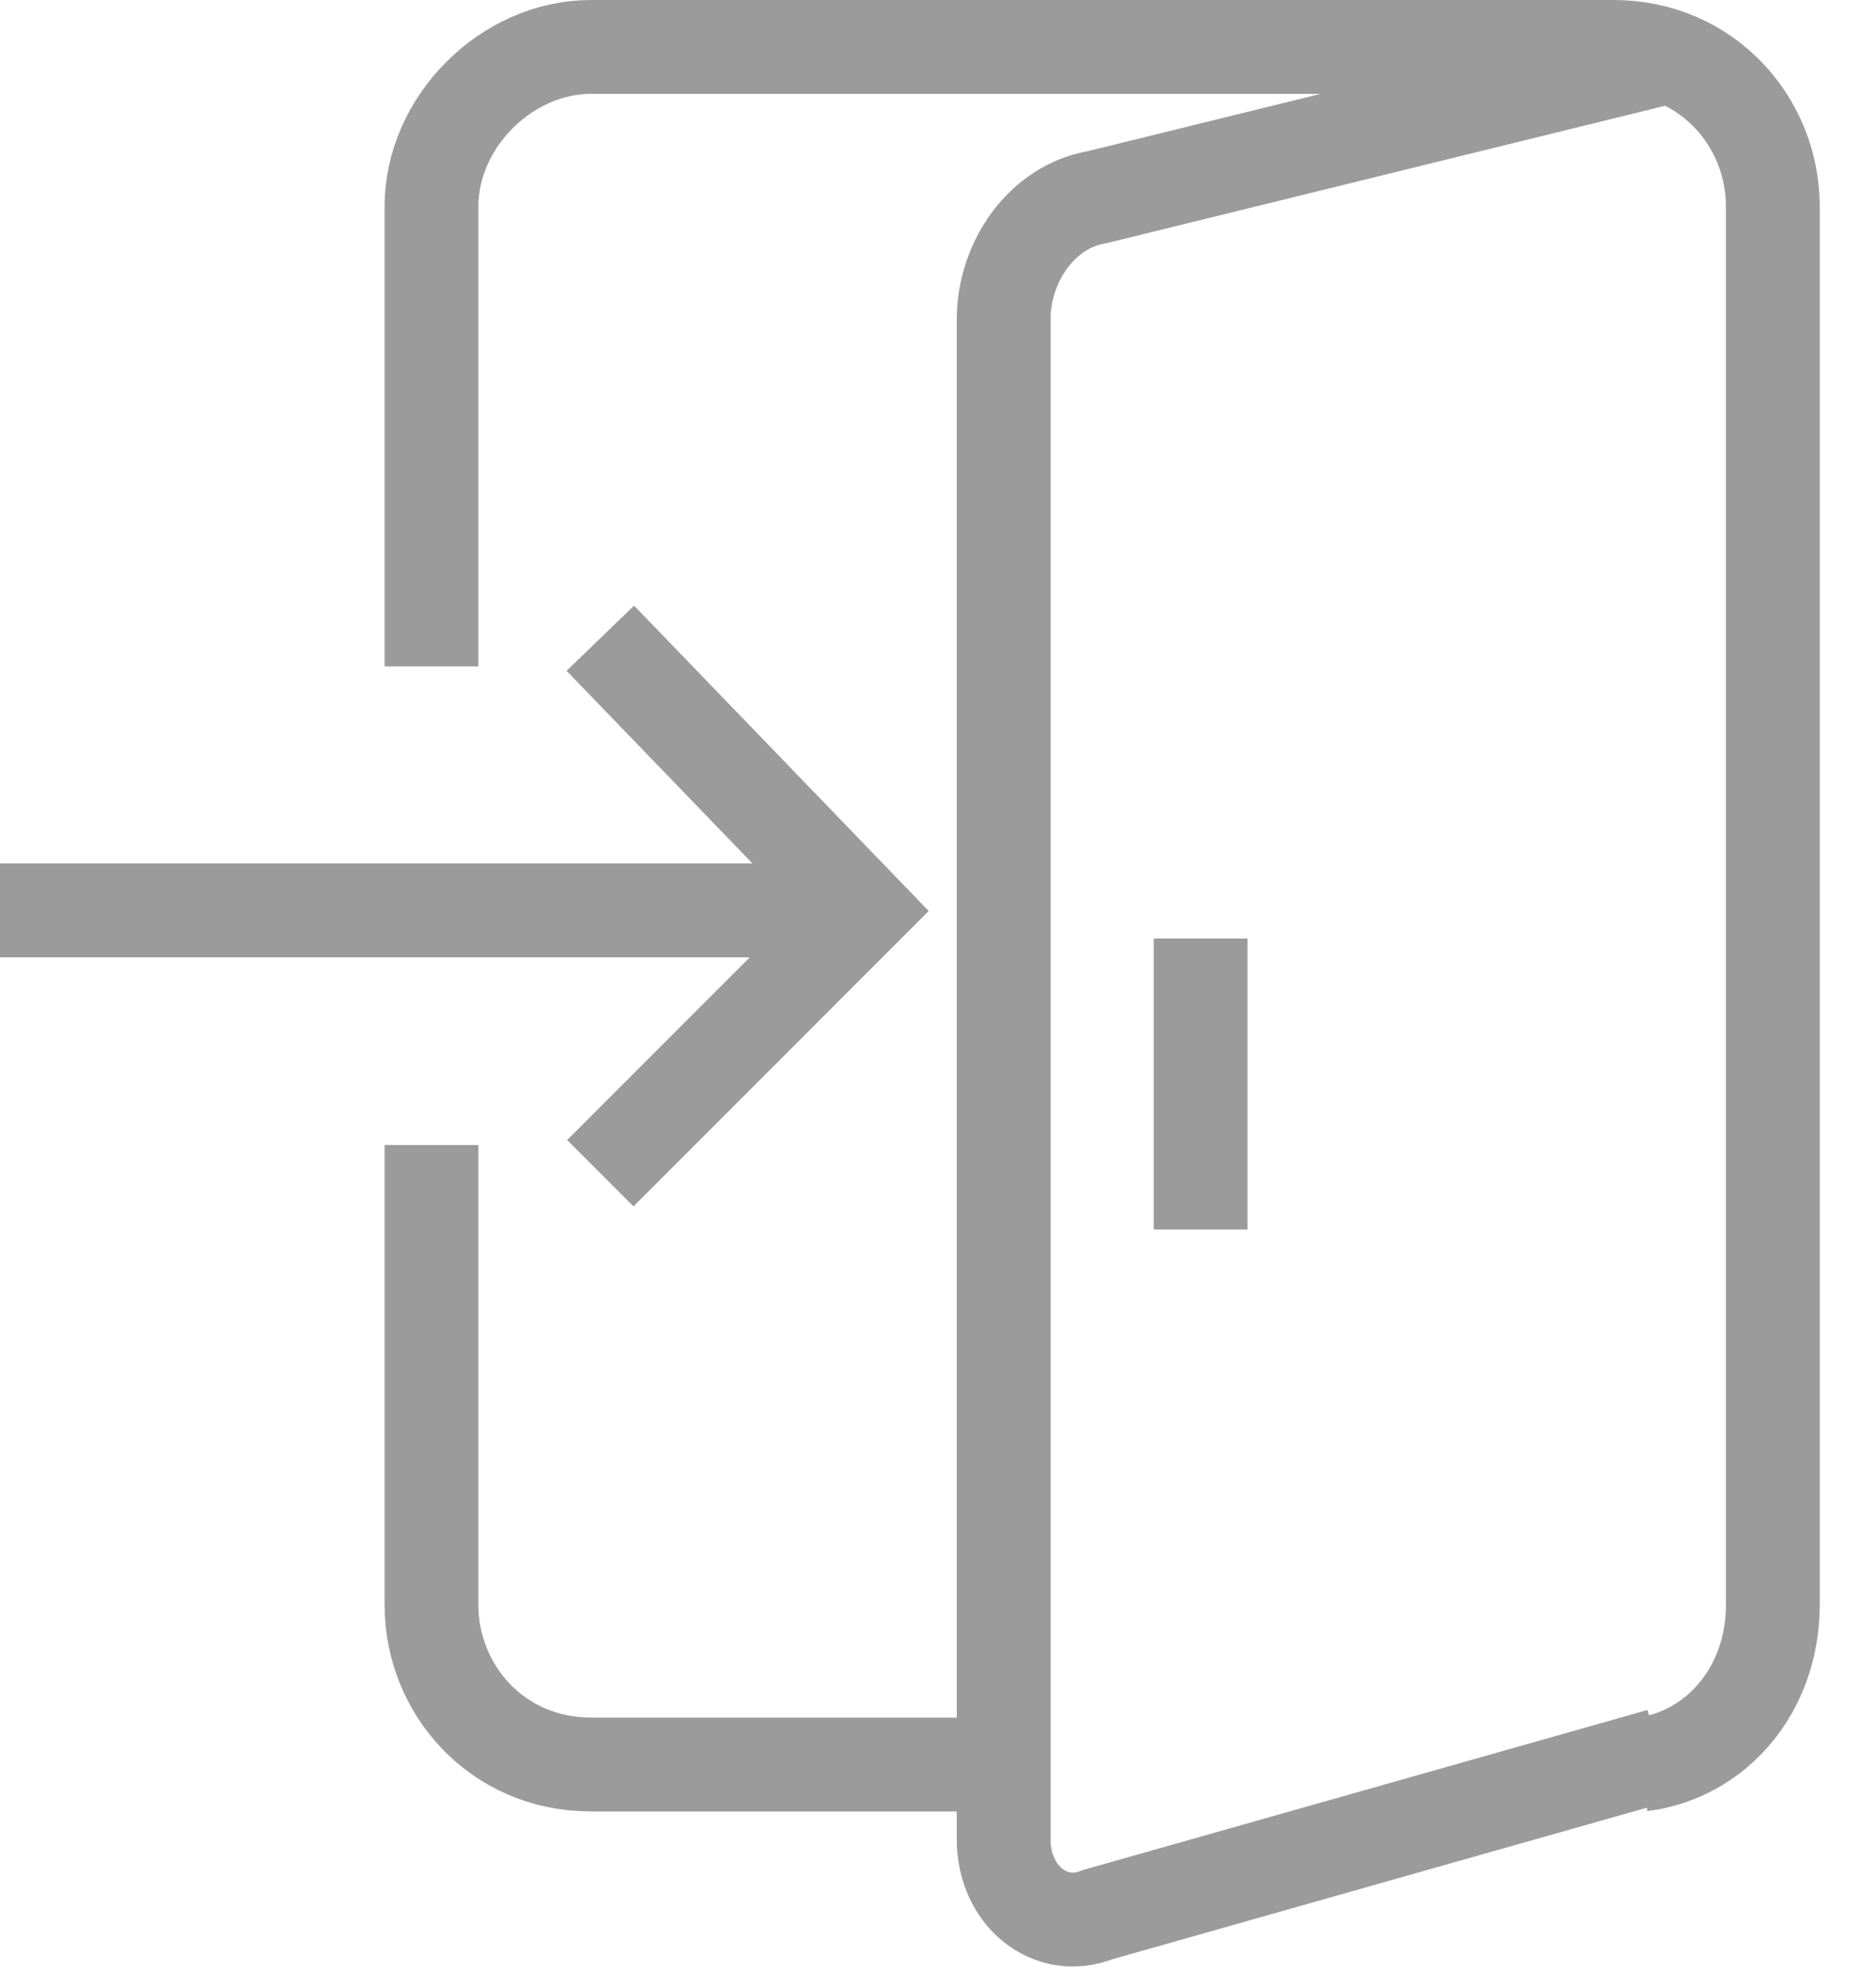 <svg width="20" height="21" viewBox="0 0 20 21" fill="none" xmlns="http://www.w3.org/2000/svg">
<g clip-path="url(#clip0)">
<path d="M4.6 7.1V2.2C4.6 1.3 5.4 0.5 6.3 0.5H17.2C18.2 0.5 18.9 1.3 18.9 2.2V17.1C18.9 18 18.3 18.7 17.5 18.8" stroke="#9B9B9B" stroke-miterlimit="10"/>
<path d="M10.7 18.8H6.3C5.3 18.8 4.6 18 4.6 17.1V12.2" stroke="#9B9B9B" stroke-miterlimit="10"/>
<path d="M17.7 18.7L11.7 20.4C11.2 20.6 10.7 20.2 10.7 19.6V3.4C10.7 2.8 11.1 2.2 11.7 2.1L17.8 0.6" stroke="#9B9B9B" stroke-miterlimit="10"/>
<path d="M12.8 10V13.1" stroke="#9B9B9B" stroke-miterlimit="10"/>
<path d="M0 9.7H9.2" stroke="#9B9B9B" stroke-miterlimit="10"/>
<path d="M6.4 6.8L9.2 9.7L6.4 12.5" stroke="#9B9B9B" stroke-miterlimit="10"/>
</g>
<defs>
<clipPath id="clip0">
<rect width="19.4" height="21" fill="white"/>
</clipPath>
</defs>
</svg>
